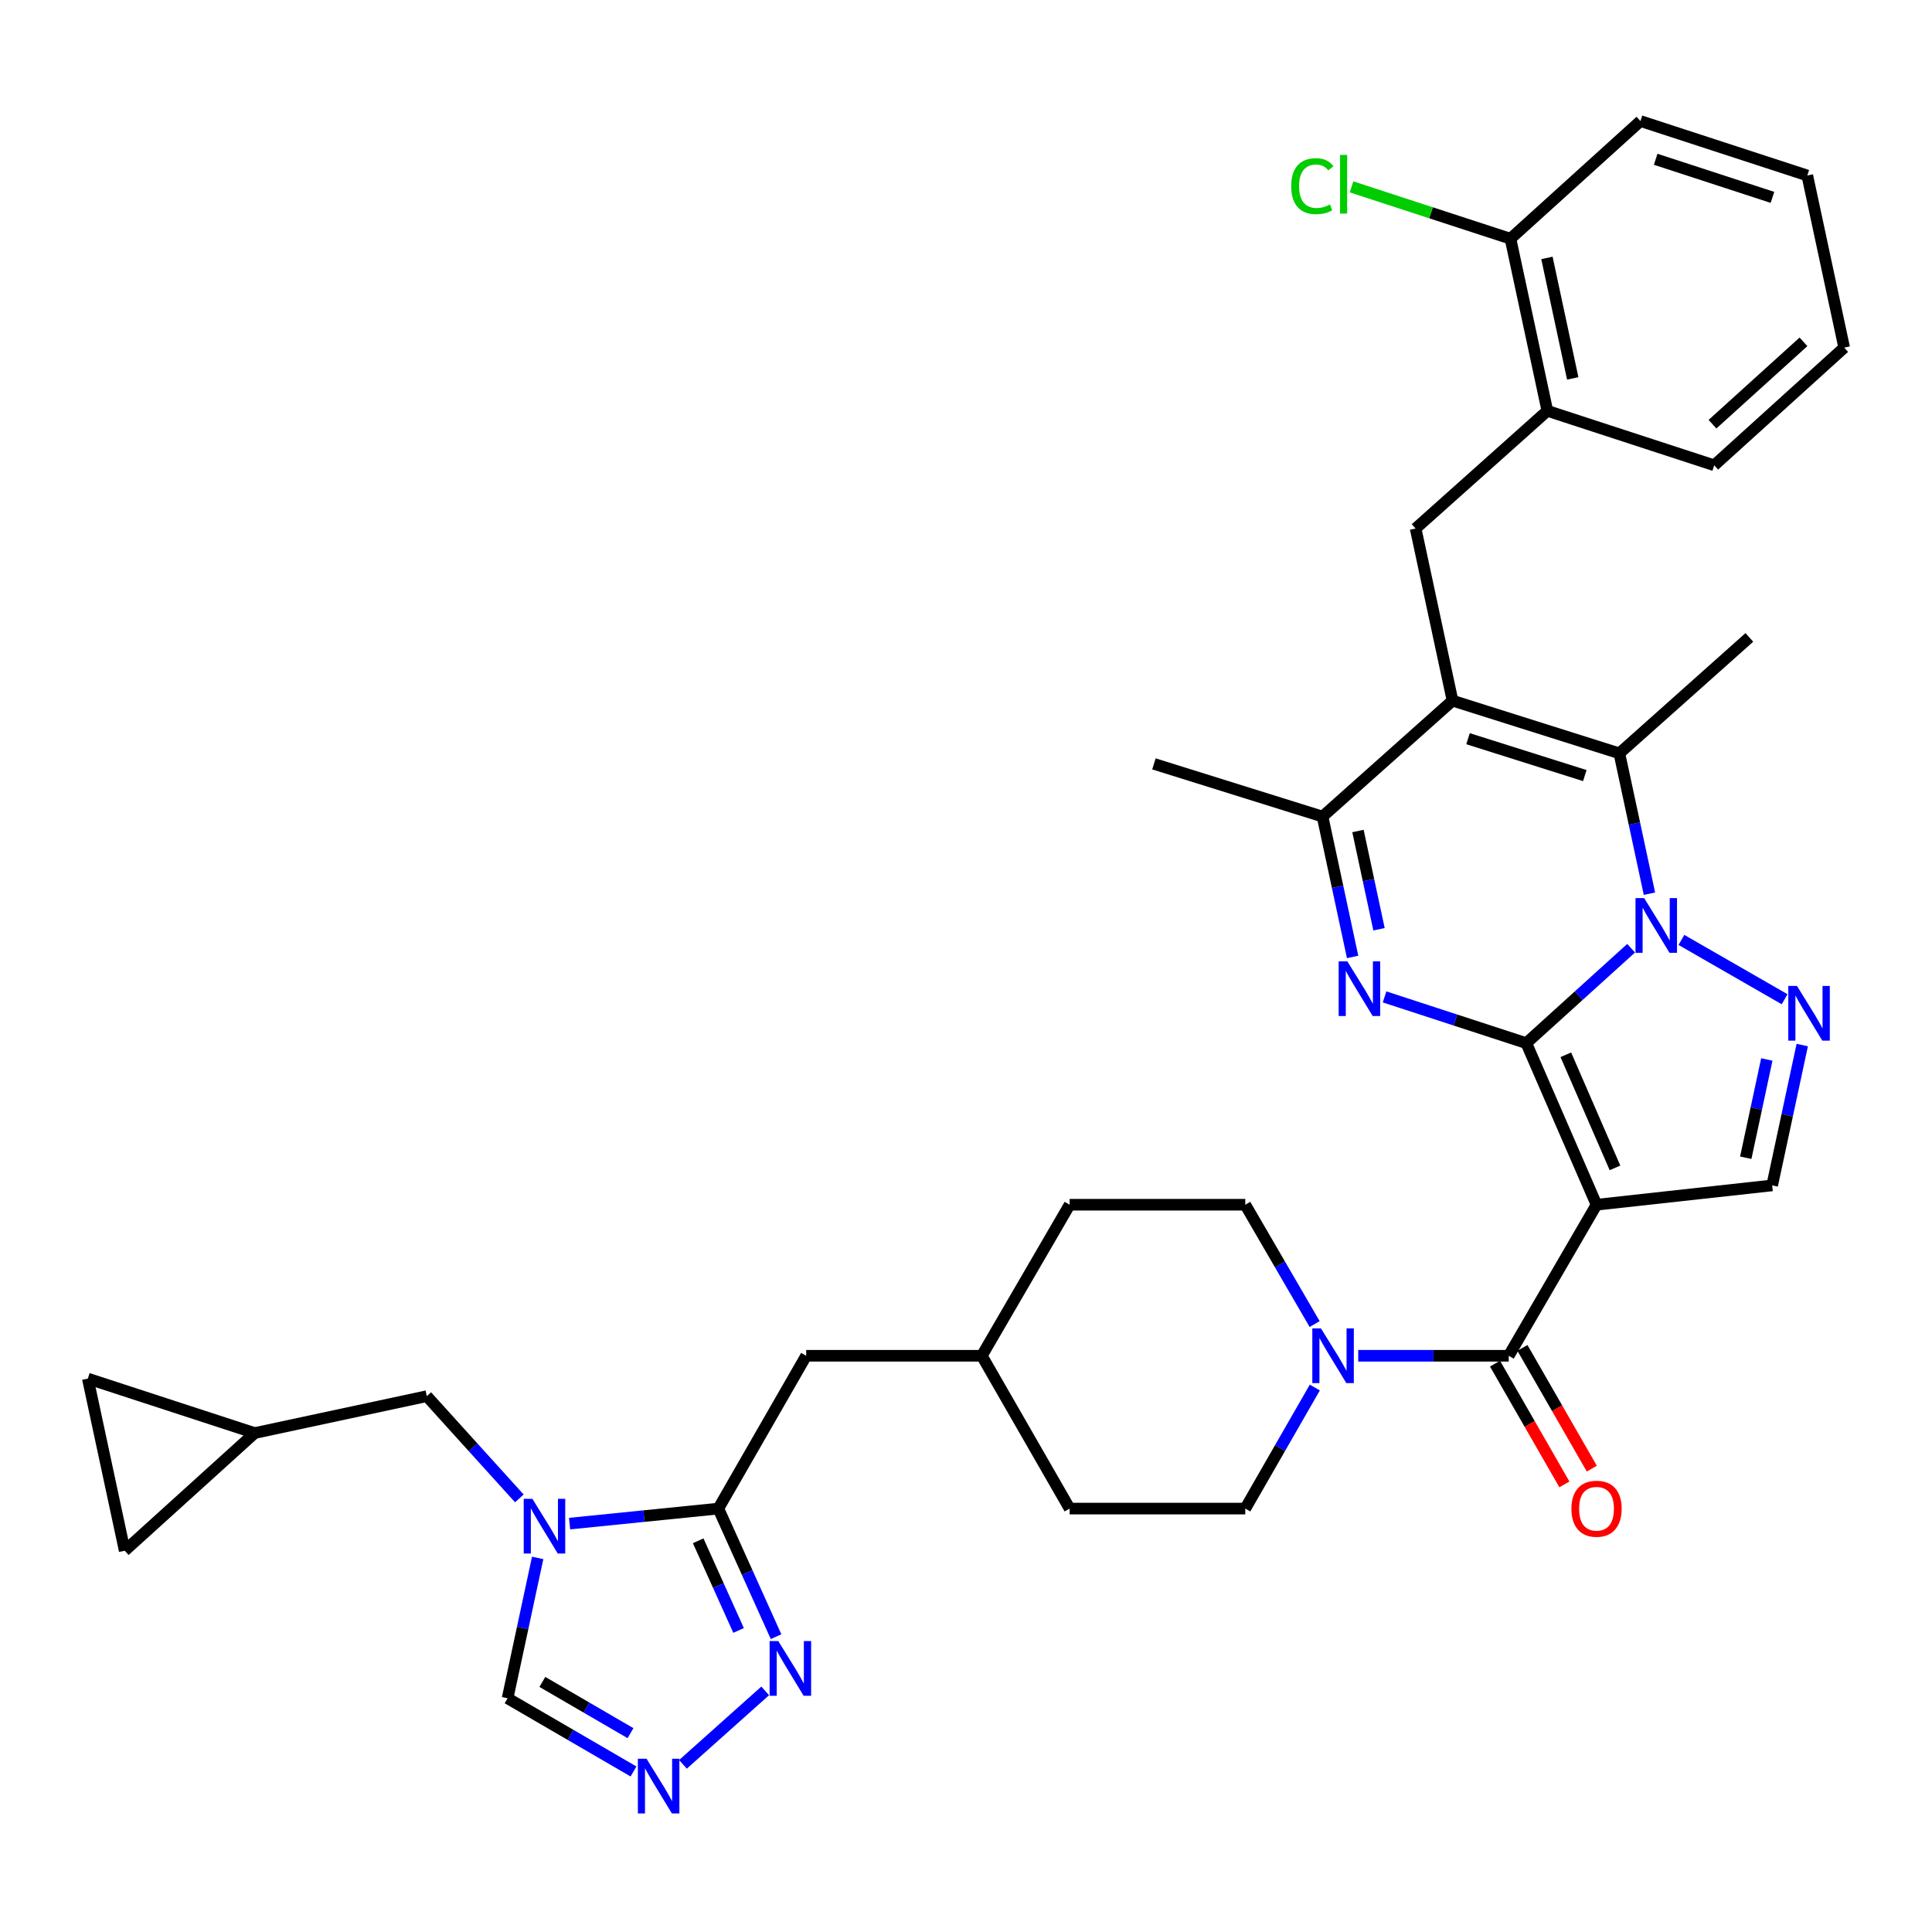 <?xml version='1.0' encoding='iso-8859-1'?>
<svg version='1.1' baseProfile='full'
              xmlns='http://www.w3.org/2000/svg'
                      xmlns:rdkit='http://www.rdkit.org/xml'
                      xmlns:xlink='http://www.w3.org/1999/xlink'
                  xml:space='preserve'
width='1000px' height='1000px' viewBox='0 0 1000 1000'>
<!-- END OF HEADER -->
<rect style='opacity:1.0;fill:#FFFFFF;stroke:none' width='1000' height='1000' x='0' y='0'> </rect>
<path class='bond-0' d='M 790.005,539.931 L 817.135,515.364' style='fill:none;fill-rule:evenodd;stroke:#000000;stroke-width:6px;stroke-linecap:butt;stroke-linejoin:miter;stroke-opacity:1' />
<path class='bond-0' d='M 817.135,515.364 L 844.265,490.797' style='fill:none;fill-rule:evenodd;stroke:#0000FF;stroke-width:6px;stroke-linecap:butt;stroke-linejoin:miter;stroke-opacity:1' />
<path class='bond-1' d='M 790.005,539.931 L 826.362,623.565' style='fill:none;fill-rule:evenodd;stroke:#000000;stroke-width:6px;stroke-linecap:butt;stroke-linejoin:miter;stroke-opacity:1' />
<path class='bond-1' d='M 810.467,545.952 L 835.917,604.495' style='fill:none;fill-rule:evenodd;stroke:#000000;stroke-width:6px;stroke-linecap:butt;stroke-linejoin:miter;stroke-opacity:1' />
<path class='bond-2' d='M 790.005,539.931 L 753.325,527.962' style='fill:none;fill-rule:evenodd;stroke:#000000;stroke-width:6px;stroke-linecap:butt;stroke-linejoin:miter;stroke-opacity:1' />
<path class='bond-2' d='M 753.325,527.962 L 716.646,515.993' style='fill:none;fill-rule:evenodd;stroke:#0000FF;stroke-width:6px;stroke-linecap:butt;stroke-linejoin:miter;stroke-opacity:1' />
<path class='bond-3' d='M 853.751,462.579 L 845.966,426.254' style='fill:none;fill-rule:evenodd;stroke:#0000FF;stroke-width:6px;stroke-linecap:butt;stroke-linejoin:miter;stroke-opacity:1' />
<path class='bond-3' d='M 845.966,426.254 L 838.182,389.928' style='fill:none;fill-rule:evenodd;stroke:#000000;stroke-width:6px;stroke-linecap:butt;stroke-linejoin:miter;stroke-opacity:1' />
<path class='bond-4' d='M 870.295,486.501 L 923.717,517.207' style='fill:none;fill-rule:evenodd;stroke:#0000FF;stroke-width:6px;stroke-linecap:butt;stroke-linejoin:miter;stroke-opacity:1' />
<path class='bond-5' d='M 826.362,623.565 L 780.913,701.744' style='fill:none;fill-rule:evenodd;stroke:#000000;stroke-width:6px;stroke-linecap:butt;stroke-linejoin:miter;stroke-opacity:1' />
<path class='bond-6' d='M 826.362,623.565 L 917.27,613.564' style='fill:none;fill-rule:evenodd;stroke:#000000;stroke-width:6px;stroke-linecap:butt;stroke-linejoin:miter;stroke-opacity:1' />
<path class='bond-7' d='M 700.112,495.309 L 692.327,458.984' style='fill:none;fill-rule:evenodd;stroke:#0000FF;stroke-width:6px;stroke-linecap:butt;stroke-linejoin:miter;stroke-opacity:1' />
<path class='bond-7' d='M 692.327,458.984 L 684.542,422.658' style='fill:none;fill-rule:evenodd;stroke:#000000;stroke-width:6px;stroke-linecap:butt;stroke-linejoin:miter;stroke-opacity:1' />
<path class='bond-7' d='M 713.778,480.982 L 708.328,455.554' style='fill:none;fill-rule:evenodd;stroke:#0000FF;stroke-width:6px;stroke-linecap:butt;stroke-linejoin:miter;stroke-opacity:1' />
<path class='bond-7' d='M 708.328,455.554 L 702.879,430.126' style='fill:none;fill-rule:evenodd;stroke:#000000;stroke-width:6px;stroke-linecap:butt;stroke-linejoin:miter;stroke-opacity:1' />
<path class='bond-8' d='M 751.82,362.653 L 684.542,422.658' style='fill:none;fill-rule:evenodd;stroke:#000000;stroke-width:6px;stroke-linecap:butt;stroke-linejoin:miter;stroke-opacity:1' />
<path class='bond-9' d='M 751.82,362.653 L 732.728,273.564' style='fill:none;fill-rule:evenodd;stroke:#000000;stroke-width:6px;stroke-linecap:butt;stroke-linejoin:miter;stroke-opacity:1' />
<path class='bond-10' d='M 751.82,362.653 L 838.182,389.928' style='fill:none;fill-rule:evenodd;stroke:#000000;stroke-width:6px;stroke-linecap:butt;stroke-linejoin:miter;stroke-opacity:1' />
<path class='bond-10' d='M 759.846,382.35 L 820.299,401.442' style='fill:none;fill-rule:evenodd;stroke:#000000;stroke-width:6px;stroke-linecap:butt;stroke-linejoin:miter;stroke-opacity:1' />
<path class='bond-11' d='M 838.182,389.928 L 905.46,329.923' style='fill:none;fill-rule:evenodd;stroke:#000000;stroke-width:6px;stroke-linecap:butt;stroke-linejoin:miter;stroke-opacity:1' />
<path class='bond-12' d='M 932.839,540.913 L 925.055,577.239' style='fill:none;fill-rule:evenodd;stroke:#0000FF;stroke-width:6px;stroke-linecap:butt;stroke-linejoin:miter;stroke-opacity:1' />
<path class='bond-12' d='M 925.055,577.239 L 917.27,613.564' style='fill:none;fill-rule:evenodd;stroke:#000000;stroke-width:6px;stroke-linecap:butt;stroke-linejoin:miter;stroke-opacity:1' />
<path class='bond-12' d='M 914.502,548.381 L 909.053,573.809' style='fill:none;fill-rule:evenodd;stroke:#0000FF;stroke-width:6px;stroke-linecap:butt;stroke-linejoin:miter;stroke-opacity:1' />
<path class='bond-12' d='M 909.053,573.809 L 903.604,599.237' style='fill:none;fill-rule:evenodd;stroke:#000000;stroke-width:6px;stroke-linecap:butt;stroke-linejoin:miter;stroke-opacity:1' />
<path class='bond-13' d='M 780.913,701.744 L 741.962,701.744' style='fill:none;fill-rule:evenodd;stroke:#000000;stroke-width:6px;stroke-linecap:butt;stroke-linejoin:miter;stroke-opacity:1' />
<path class='bond-13' d='M 741.962,701.744 L 703.01,701.744' style='fill:none;fill-rule:evenodd;stroke:#0000FF;stroke-width:6px;stroke-linecap:butt;stroke-linejoin:miter;stroke-opacity:1' />
<path class='bond-14' d='M 773.819,705.821 L 791.774,737.069' style='fill:none;fill-rule:evenodd;stroke:#000000;stroke-width:6px;stroke-linecap:butt;stroke-linejoin:miter;stroke-opacity:1' />
<path class='bond-14' d='M 791.774,737.069 L 809.729,768.317' style='fill:none;fill-rule:evenodd;stroke:#FF0000;stroke-width:6px;stroke-linecap:butt;stroke-linejoin:miter;stroke-opacity:1' />
<path class='bond-14' d='M 788.008,697.667 L 805.963,728.916' style='fill:none;fill-rule:evenodd;stroke:#000000;stroke-width:6px;stroke-linecap:butt;stroke-linejoin:miter;stroke-opacity:1' />
<path class='bond-14' d='M 805.963,728.916 L 823.918,760.164' style='fill:none;fill-rule:evenodd;stroke:#FF0000;stroke-width:6px;stroke-linecap:butt;stroke-linejoin:miter;stroke-opacity:1' />
<path class='bond-15' d='M 294.82,788.619 L 333.319,784.73' style='fill:none;fill-rule:evenodd;stroke:#0000FF;stroke-width:6px;stroke-linecap:butt;stroke-linejoin:miter;stroke-opacity:1' />
<path class='bond-15' d='M 333.319,784.73 L 371.817,780.841' style='fill:none;fill-rule:evenodd;stroke:#000000;stroke-width:6px;stroke-linecap:butt;stroke-linejoin:miter;stroke-opacity:1' />
<path class='bond-16' d='M 278.296,806.371 L 270.511,842.696' style='fill:none;fill-rule:evenodd;stroke:#0000FF;stroke-width:6px;stroke-linecap:butt;stroke-linejoin:miter;stroke-opacity:1' />
<path class='bond-16' d='M 270.511,842.696 L 262.726,879.022' style='fill:none;fill-rule:evenodd;stroke:#000000;stroke-width:6px;stroke-linecap:butt;stroke-linejoin:miter;stroke-opacity:1' />
<path class='bond-17' d='M 268.81,775.565 L 244.857,749.11' style='fill:none;fill-rule:evenodd;stroke:#0000FF;stroke-width:6px;stroke-linecap:butt;stroke-linejoin:miter;stroke-opacity:1' />
<path class='bond-17' d='M 244.857,749.11 L 220.905,722.655' style='fill:none;fill-rule:evenodd;stroke:#000000;stroke-width:6px;stroke-linecap:butt;stroke-linejoin:miter;stroke-opacity:1' />
<path class='bond-18' d='M 684.542,422.658 L 597.271,395.383' style='fill:none;fill-rule:evenodd;stroke:#000000;stroke-width:6px;stroke-linecap:butt;stroke-linejoin:miter;stroke-opacity:1' />
<path class='bond-19' d='M 371.817,780.841 L 417.275,701.744' style='fill:none;fill-rule:evenodd;stroke:#000000;stroke-width:6px;stroke-linecap:butt;stroke-linejoin:miter;stroke-opacity:1' />
<path class='bond-20' d='M 371.817,780.841 L 386.754,813.989' style='fill:none;fill-rule:evenodd;stroke:#000000;stroke-width:6px;stroke-linecap:butt;stroke-linejoin:miter;stroke-opacity:1' />
<path class='bond-20' d='M 386.754,813.989 L 401.69,847.138' style='fill:none;fill-rule:evenodd;stroke:#0000FF;stroke-width:6px;stroke-linecap:butt;stroke-linejoin:miter;stroke-opacity:1' />
<path class='bond-20' d='M 361.378,797.509 L 371.833,820.712' style='fill:none;fill-rule:evenodd;stroke:#000000;stroke-width:6px;stroke-linecap:butt;stroke-linejoin:miter;stroke-opacity:1' />
<path class='bond-20' d='M 371.833,820.712 L 382.289,843.916' style='fill:none;fill-rule:evenodd;stroke:#0000FF;stroke-width:6px;stroke-linecap:butt;stroke-linejoin:miter;stroke-opacity:1' />
<path class='bond-21' d='M 680.55,718.185 L 662.549,749.513' style='fill:none;fill-rule:evenodd;stroke:#0000FF;stroke-width:6px;stroke-linecap:butt;stroke-linejoin:miter;stroke-opacity:1' />
<path class='bond-21' d='M 662.549,749.513 L 644.548,780.841' style='fill:none;fill-rule:evenodd;stroke:#000000;stroke-width:6px;stroke-linecap:butt;stroke-linejoin:miter;stroke-opacity:1' />
<path class='bond-22' d='M 680.451,685.323 L 662.499,654.444' style='fill:none;fill-rule:evenodd;stroke:#0000FF;stroke-width:6px;stroke-linecap:butt;stroke-linejoin:miter;stroke-opacity:1' />
<path class='bond-22' d='M 662.499,654.444 L 644.548,623.565' style='fill:none;fill-rule:evenodd;stroke:#000000;stroke-width:6px;stroke-linecap:butt;stroke-linejoin:miter;stroke-opacity:1' />
<path class='bond-23' d='M 396.067,875.2 L 353.495,913.226' style='fill:none;fill-rule:evenodd;stroke:#0000FF;stroke-width:6px;stroke-linecap:butt;stroke-linejoin:miter;stroke-opacity:1' />
<path class='bond-24' d='M 327.905,916.913 L 295.316,897.967' style='fill:none;fill-rule:evenodd;stroke:#0000FF;stroke-width:6px;stroke-linecap:butt;stroke-linejoin:miter;stroke-opacity:1' />
<path class='bond-24' d='M 295.316,897.967 L 262.726,879.022' style='fill:none;fill-rule:evenodd;stroke:#000000;stroke-width:6px;stroke-linecap:butt;stroke-linejoin:miter;stroke-opacity:1' />
<path class='bond-24' d='M 326.353,897.081 L 303.54,883.819' style='fill:none;fill-rule:evenodd;stroke:#0000FF;stroke-width:6px;stroke-linecap:butt;stroke-linejoin:miter;stroke-opacity:1' />
<path class='bond-24' d='M 303.54,883.819 L 280.728,870.558' style='fill:none;fill-rule:evenodd;stroke:#000000;stroke-width:6px;stroke-linecap:butt;stroke-linejoin:miter;stroke-opacity:1' />
<path class='bond-25' d='M 732.728,273.564 L 800.906,212.65' style='fill:none;fill-rule:evenodd;stroke:#000000;stroke-width:6px;stroke-linecap:butt;stroke-linejoin:miter;stroke-opacity:1' />
<path class='bond-26' d='M 220.905,722.655 L 131.816,741.747' style='fill:none;fill-rule:evenodd;stroke:#000000;stroke-width:6px;stroke-linecap:butt;stroke-linejoin:miter;stroke-opacity:1' />
<path class='bond-27' d='M 800.906,212.65 L 781.823,123.561' style='fill:none;fill-rule:evenodd;stroke:#000000;stroke-width:6px;stroke-linecap:butt;stroke-linejoin:miter;stroke-opacity:1' />
<path class='bond-27' d='M 814.045,195.859 L 800.687,133.497' style='fill:none;fill-rule:evenodd;stroke:#000000;stroke-width:6px;stroke-linecap:butt;stroke-linejoin:miter;stroke-opacity:1' />
<path class='bond-28' d='M 800.906,212.65 L 887.276,240.834' style='fill:none;fill-rule:evenodd;stroke:#000000;stroke-width:6px;stroke-linecap:butt;stroke-linejoin:miter;stroke-opacity:1' />
<path class='bond-29' d='M 131.816,741.747 L 45.455,713.563' style='fill:none;fill-rule:evenodd;stroke:#000000;stroke-width:6px;stroke-linecap:butt;stroke-linejoin:miter;stroke-opacity:1' />
<path class='bond-30' d='M 131.816,741.747 L 64.547,802.652' style='fill:none;fill-rule:evenodd;stroke:#000000;stroke-width:6px;stroke-linecap:butt;stroke-linejoin:miter;stroke-opacity:1' />
<path class='bond-31' d='M 45.455,713.563 L 64.547,802.652' style='fill:none;fill-rule:evenodd;stroke:#000000;stroke-width:6px;stroke-linecap:butt;stroke-linejoin:miter;stroke-opacity:1' />
<path class='bond-32' d='M 417.275,701.744 L 508.182,701.744' style='fill:none;fill-rule:evenodd;stroke:#000000;stroke-width:6px;stroke-linecap:butt;stroke-linejoin:miter;stroke-opacity:1' />
<path class='bond-33' d='M 644.548,780.841 L 553.641,780.841' style='fill:none;fill-rule:evenodd;stroke:#000000;stroke-width:6px;stroke-linecap:butt;stroke-linejoin:miter;stroke-opacity:1' />
<path class='bond-34' d='M 644.548,623.565 L 553.641,623.565' style='fill:none;fill-rule:evenodd;stroke:#000000;stroke-width:6px;stroke-linecap:butt;stroke-linejoin:miter;stroke-opacity:1' />
<path class='bond-35' d='M 781.823,123.561 L 740.693,110.14' style='fill:none;fill-rule:evenodd;stroke:#000000;stroke-width:6px;stroke-linecap:butt;stroke-linejoin:miter;stroke-opacity:1' />
<path class='bond-35' d='M 740.693,110.14 L 699.563,96.719' style='fill:none;fill-rule:evenodd;stroke:#00CC00;stroke-width:6px;stroke-linecap:butt;stroke-linejoin:miter;stroke-opacity:1' />
<path class='bond-36' d='M 781.823,123.561 L 849.092,62.656' style='fill:none;fill-rule:evenodd;stroke:#000000;stroke-width:6px;stroke-linecap:butt;stroke-linejoin:miter;stroke-opacity:1' />
<path class='bond-37' d='M 508.182,701.744 L 553.641,623.565' style='fill:none;fill-rule:evenodd;stroke:#000000;stroke-width:6px;stroke-linecap:butt;stroke-linejoin:miter;stroke-opacity:1' />
<path class='bond-38' d='M 508.182,701.744 L 553.641,780.841' style='fill:none;fill-rule:evenodd;stroke:#000000;stroke-width:6px;stroke-linecap:butt;stroke-linejoin:miter;stroke-opacity:1' />
<path class='bond-39' d='M 887.276,240.834 L 954.545,179.929' style='fill:none;fill-rule:evenodd;stroke:#000000;stroke-width:6px;stroke-linecap:butt;stroke-linejoin:miter;stroke-opacity:1' />
<path class='bond-39' d='M 886.383,219.567 L 933.471,176.934' style='fill:none;fill-rule:evenodd;stroke:#000000;stroke-width:6px;stroke-linecap:butt;stroke-linejoin:miter;stroke-opacity:1' />
<path class='bond-40' d='M 849.092,62.656 L 935.453,90.831' style='fill:none;fill-rule:evenodd;stroke:#000000;stroke-width:6px;stroke-linecap:butt;stroke-linejoin:miter;stroke-opacity:1' />
<path class='bond-40' d='M 856.97,82.441 L 917.423,102.163' style='fill:none;fill-rule:evenodd;stroke:#000000;stroke-width:6px;stroke-linecap:butt;stroke-linejoin:miter;stroke-opacity:1' />
<path class='bond-41' d='M 954.545,179.929 L 935.453,90.831' style='fill:none;fill-rule:evenodd;stroke:#000000;stroke-width:6px;stroke-linecap:butt;stroke-linejoin:miter;stroke-opacity:1' />
<path  class='atom-1' d='M 851.014 464.857
L 860.294 479.857
Q 861.214 481.337, 862.694 484.017
Q 864.174 486.697, 864.254 486.857
L 864.254 464.857
L 868.014 464.857
L 868.014 493.177
L 864.134 493.177
L 854.174 476.777
Q 853.014 474.857, 851.774 472.657
Q 850.574 470.457, 850.214 469.777
L 850.214 493.177
L 846.534 493.177
L 846.534 464.857
L 851.014 464.857
' fill='#0000FF'/>
<path  class='atom-3' d='M 697.374 497.587
L 706.654 512.587
Q 707.574 514.067, 709.054 516.747
Q 710.534 519.427, 710.614 519.587
L 710.614 497.587
L 714.374 497.587
L 714.374 525.907
L 710.494 525.907
L 700.534 509.507
Q 699.374 507.587, 698.134 505.387
Q 696.934 503.187, 696.574 502.507
L 696.574 525.907
L 692.894 525.907
L 692.894 497.587
L 697.374 497.587
' fill='#0000FF'/>
<path  class='atom-6' d='M 930.102 510.315
L 939.382 525.315
Q 940.302 526.795, 941.782 529.475
Q 943.262 532.155, 943.342 532.315
L 943.342 510.315
L 947.102 510.315
L 947.102 538.635
L 943.222 538.635
L 933.262 522.235
Q 932.102 520.315, 930.862 518.115
Q 929.662 515.915, 929.302 515.235
L 929.302 538.635
L 925.622 538.635
L 925.622 510.315
L 930.102 510.315
' fill='#0000FF'/>
<path  class='atom-8' d='M 275.559 775.773
L 284.839 790.773
Q 285.759 792.253, 287.239 794.933
Q 288.719 797.613, 288.799 797.773
L 288.799 775.773
L 292.559 775.773
L 292.559 804.093
L 288.679 804.093
L 278.719 787.693
Q 277.559 785.773, 276.319 783.573
Q 275.119 781.373, 274.759 780.693
L 274.759 804.093
L 271.079 804.093
L 271.079 775.773
L 275.559 775.773
' fill='#0000FF'/>
<path  class='atom-12' d='M 683.737 687.584
L 693.017 702.584
Q 693.937 704.064, 695.417 706.744
Q 696.897 709.424, 696.977 709.584
L 696.977 687.584
L 700.737 687.584
L 700.737 715.904
L 696.857 715.904
L 686.897 699.504
Q 685.737 697.584, 684.497 695.384
Q 683.297 693.184, 682.937 692.504
L 682.937 715.904
L 679.257 715.904
L 679.257 687.584
L 683.737 687.584
' fill='#0000FF'/>
<path  class='atom-13' d='M 402.833 849.406
L 412.113 864.406
Q 413.033 865.886, 414.513 868.566
Q 415.993 871.246, 416.073 871.406
L 416.073 849.406
L 419.833 849.406
L 419.833 877.726
L 415.953 877.726
L 405.993 861.326
Q 404.833 859.406, 403.593 857.206
Q 402.393 855.006, 402.033 854.326
L 402.033 877.726
L 398.353 877.726
L 398.353 849.406
L 402.833 849.406
' fill='#0000FF'/>
<path  class='atom-14' d='M 334.645 910.311
L 343.925 925.311
Q 344.845 926.791, 346.325 929.471
Q 347.805 932.151, 347.885 932.311
L 347.885 910.311
L 351.645 910.311
L 351.645 938.631
L 347.765 938.631
L 337.805 922.231
Q 336.645 920.311, 335.405 918.111
Q 334.205 915.911, 333.845 915.231
L 333.845 938.631
L 330.165 938.631
L 330.165 910.311
L 334.645 910.311
' fill='#0000FF'/>
<path  class='atom-22' d='M 813.362 780.921
Q 813.362 774.121, 816.722 770.321
Q 820.082 766.521, 826.362 766.521
Q 832.642 766.521, 836.002 770.321
Q 839.362 774.121, 839.362 780.921
Q 839.362 787.801, 835.962 791.721
Q 832.562 795.601, 826.362 795.601
Q 820.122 795.601, 816.722 791.721
Q 813.362 787.841, 813.362 780.921
M 826.362 792.401
Q 830.682 792.401, 833.002 789.521
Q 835.362 786.601, 835.362 780.921
Q 835.362 775.361, 833.002 772.561
Q 830.682 769.721, 826.362 769.721
Q 822.042 769.721, 819.682 772.521
Q 817.362 775.321, 817.362 780.921
Q 817.362 786.641, 819.682 789.521
Q 822.042 792.401, 826.362 792.401
' fill='#FF0000'/>
<path  class='atom-29' d='M 668.332 96.357
Q 668.332 89.317, 671.612 85.637
Q 674.932 81.917, 681.212 81.917
Q 687.052 81.917, 690.172 86.037
L 687.532 88.197
Q 685.252 85.197, 681.212 85.197
Q 676.932 85.197, 674.652 88.077
Q 672.412 90.917, 672.412 96.357
Q 672.412 101.957, 674.732 104.837
Q 677.092 107.717, 681.652 107.717
Q 684.772 107.717, 688.412 105.837
L 689.532 108.837
Q 688.052 109.797, 685.812 110.357
Q 683.572 110.917, 681.092 110.917
Q 674.932 110.917, 671.612 107.157
Q 668.332 103.397, 668.332 96.357
' fill='#00CC00'/>
<path  class='atom-29' d='M 693.612 80.197
L 697.292 80.197
L 697.292 110.557
L 693.612 110.557
L 693.612 80.197
' fill='#00CC00'/>
</svg>

